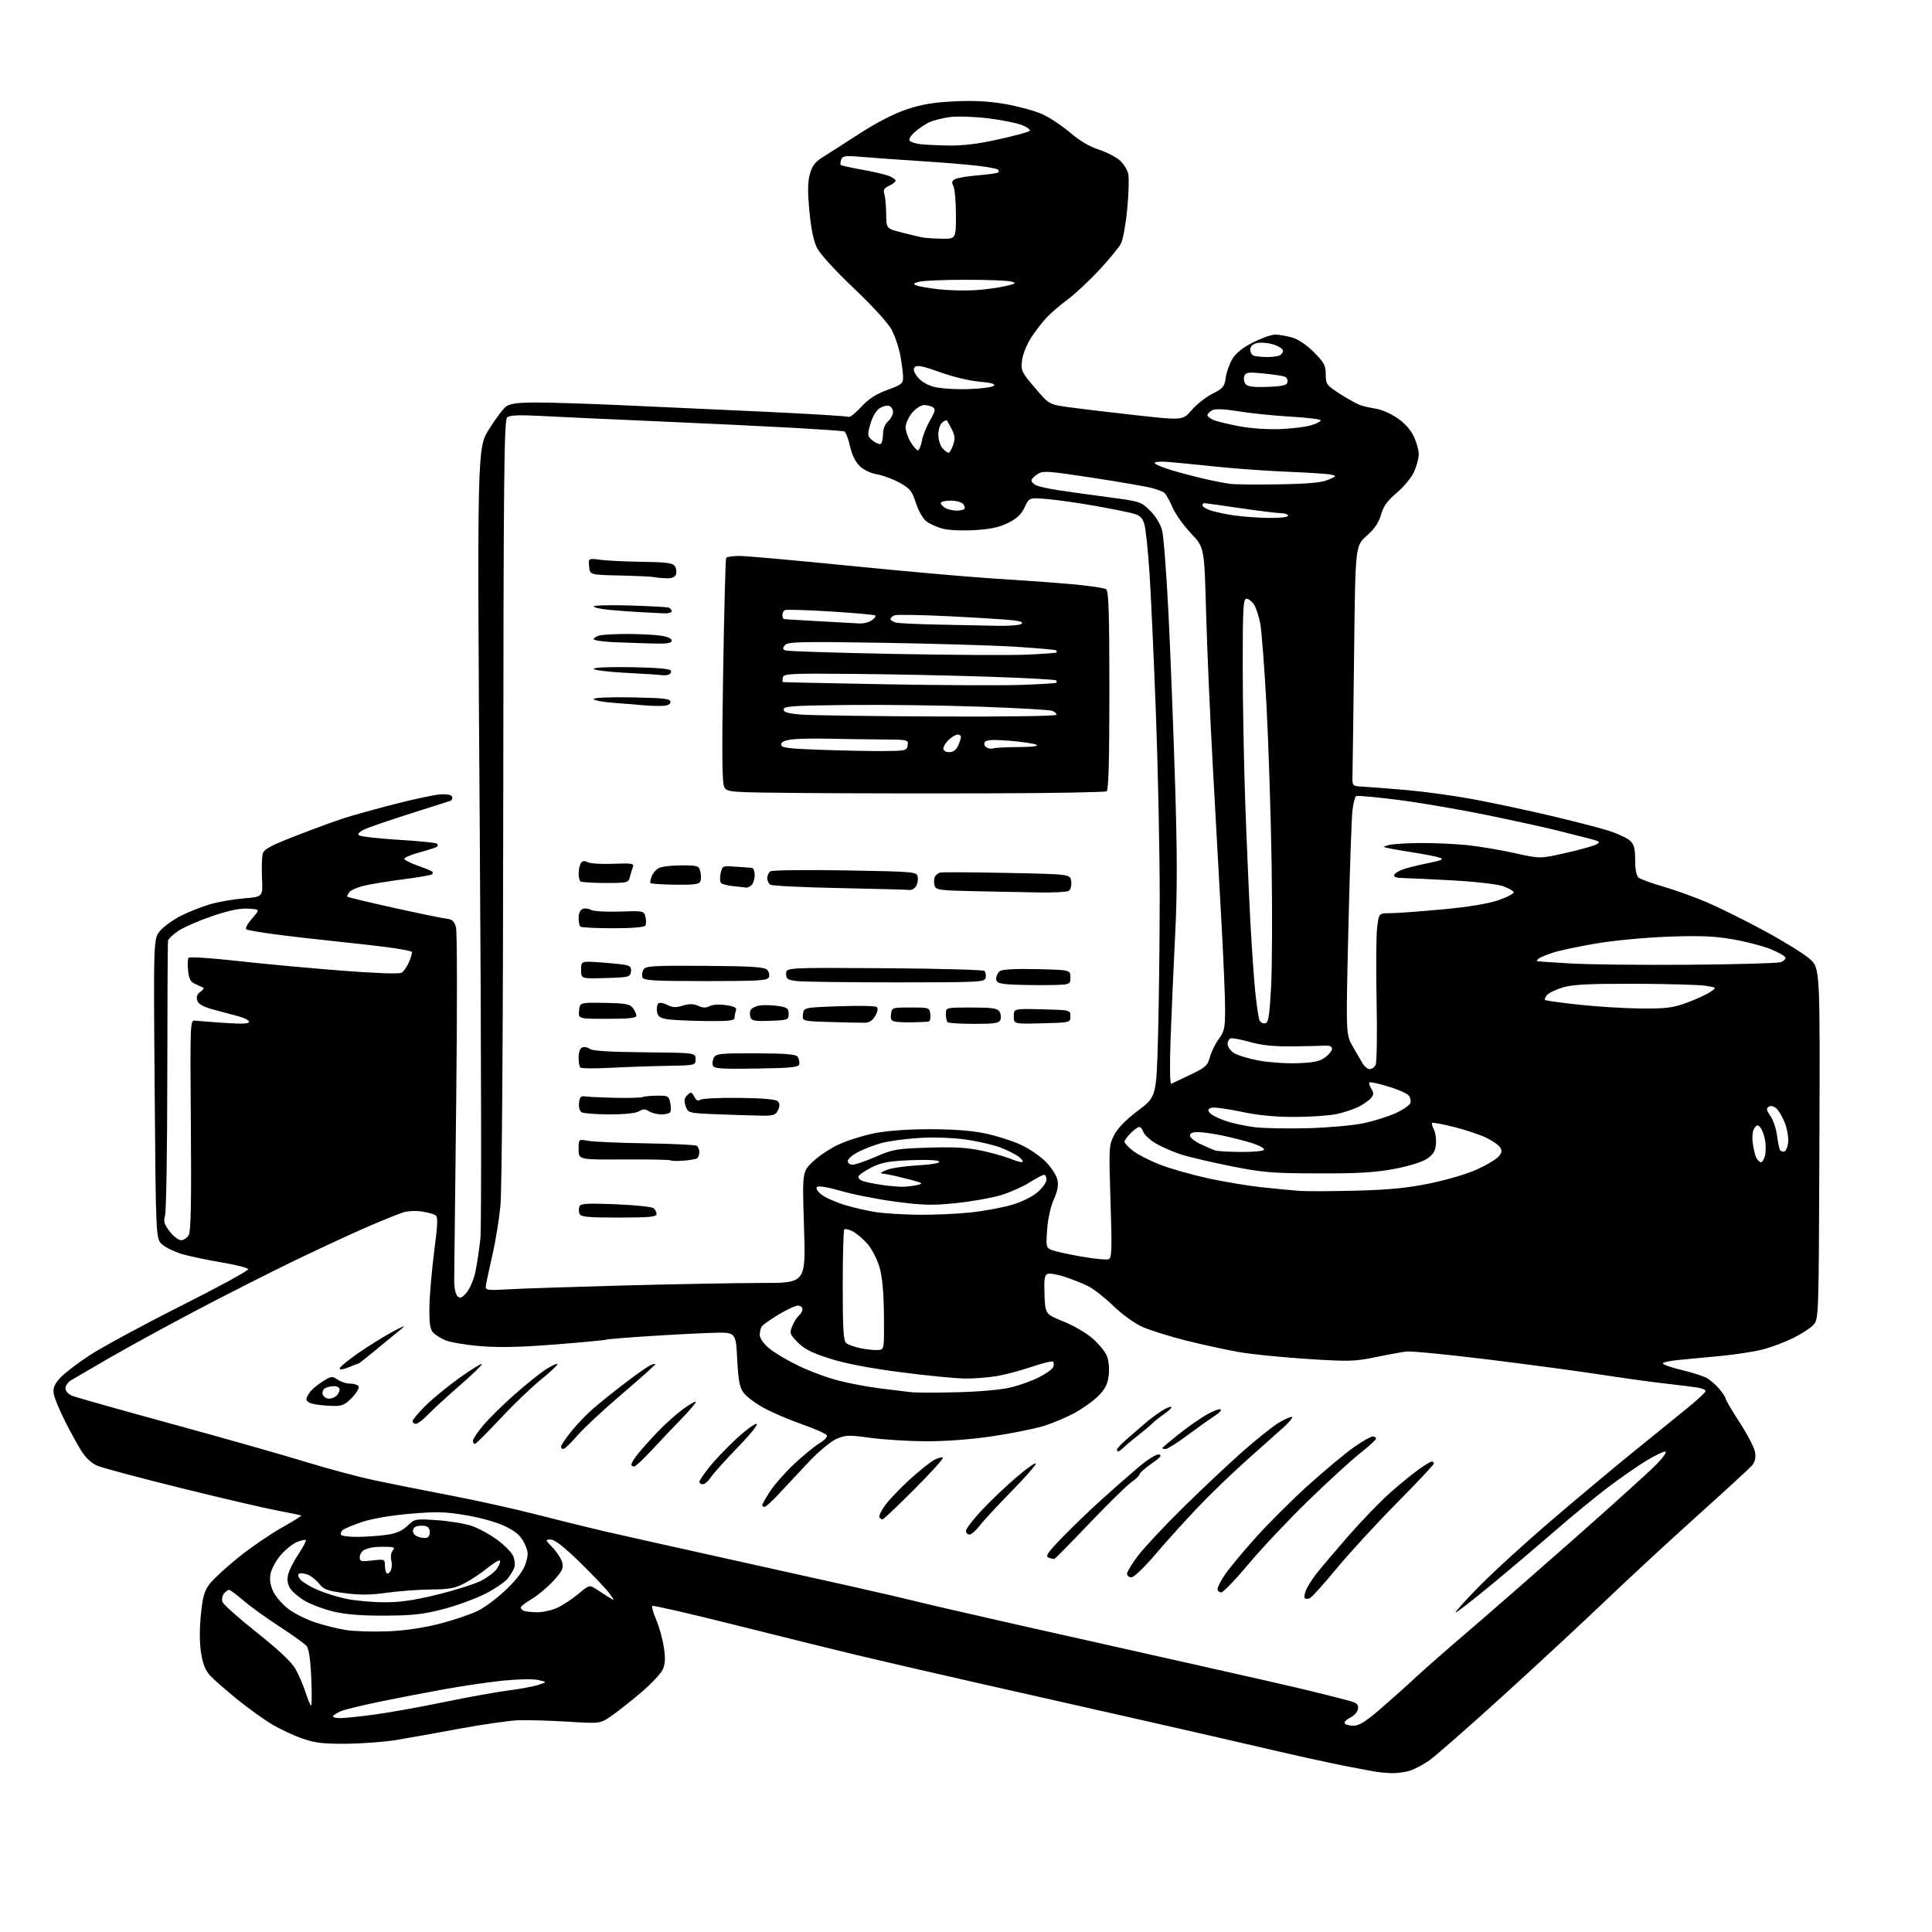 <?xml version="1.0" encoding="UTF-8" standalone="no"?>
<svg 
  version="1.1" 
  xmlns="http://www.w3.org/2000/svg" 
  xmlns:xlink="http://www.w3.org/1999/xlink" 
  xmlns:svg="http://www.w3.org/2000/svg"
  xmlns:rdf="http://www.w3.org/1999/02/22-rdf-syntax-ns#"
  xmlns:cc="http://creativecommons.org/ns#"
  xmlns:dc="http://purl.org/dc/elements/1.1/"
  viewBox="0 0 768 768"
  width="768"
  height="768"
>
<style>svg {background-color: white; }</style>"
<path stroke="none" fill="black" fill-rule="evenodd" d="M553.00,704.86C551.08,704.79 548.38,704.54 547.00,704.32C545.62,704.09 539.77,702.98 534.00,701.86C528.23,700.73 514.95,697.80 504.50,695.36C494.05,692.91 471.77,687.81 455.00,684.01C438.23,680.22 409.65,673.76 391.50,669.66C373.35,665.56 350.62,660.32 341.00,658.01C331.38,655.70 309.18,650.21 291.67,645.81C274.17,641.42 259.60,638.07 259.29,638.38C258.98,638.69 259.67,641.13 260.83,643.82C261.98,646.50 263.35,651.35 263.86,654.60C264.54,658.92 264.46,661.30 263.54,663.50C262.84,665.15 258.87,669.39 254.71,672.91C250.55,676.44 245.20,680.65 242.82,682.26C238.50,685.19 238.50,685.19 225.50,684.38C218.35,683.94 209.57,683.69 206.00,683.83C202.43,683.97 192.07,685.45 183.00,687.12C173.93,688.80 162.68,690.81 158.00,691.60C153.32,692.40 144.32,693.09 138.00,693.16C128.69,693.25 125.33,692.87 120.33,691.15C116.94,689.99 111.54,687.48 108.33,685.59C105.13,683.69 98.90,679.23 94.50,675.67C90.10,672.11 85.25,667.88 83.72,666.27C81.69,664.12 80.67,661.66 79.94,657.13C79.31,653.22 79.28,647.64 79.84,641.98C80.57,634.71 81.23,632.38 83.36,629.60C84.80,627.71 89.92,623.00 94.74,619.12C99.56,615.24 107.23,609.97 111.78,607.40C116.33,604.83 119.93,602.61 119.78,602.46C119.63,602.32 115.45,601.44 110.50,600.52C105.55,599.60 88.22,595.56 72.00,591.54C55.77,587.53 40.84,583.54 38.81,582.70C36.47,581.72 34.12,579.57 32.38,576.83C30.88,574.45 27.93,569.07 25.82,564.87C23.72,560.68 21.73,555.92 21.41,554.31C20.96,552.03 21.44,550.64 23.53,548.15C25.01,546.38 30.33,542.24 35.34,538.93C40.36,535.63 56.73,526.76 71.73,519.21C86.73,511.67 98.85,505.06 98.67,504.52C98.49,503.98 93.77,502.78 88.18,501.84C82.59,500.91 75.56,499.43 72.54,498.56C69.53,497.68 65.92,495.96 64.51,494.73C61.95,492.50 61.95,492.50 61.48,432.82C61.01,373.14 61.01,373.14 63.64,370.02C65.08,368.30 68.82,365.61 71.94,364.03C75.05,362.46 80.27,360.40 83.53,359.45C86.79,358.50 92.85,357.45 96.98,357.11C104.50,356.50 104.50,356.50 104.16,349.16C103.98,345.12 104.09,340.77 104.41,339.49C104.89,337.58 107.29,336.27 117.75,332.19C124.76,329.46 133.43,326.29 137.00,325.15C140.57,324.01 149.67,321.49 157.22,319.56C164.77,317.62 172.82,315.92 175.11,315.77C177.76,315.60 179.45,315.96 179.73,316.75C179.97,317.44 179.57,318.19 178.83,318.42C178.10,318.66 171.20,320.85 163.50,323.29C155.80,325.74 147.73,328.49 145.57,329.39C143.13,330.42 142.00,331.40 142.58,331.98C143.10,332.50 150.17,333.33 158.29,333.82C166.41,334.32 173.34,335.01 173.69,335.36C174.05,335.71 174.09,336.25 173.79,336.55C173.49,336.85 170.38,337.87 166.87,338.81C163.37,339.76 160.59,340.93 160.70,341.41C160.81,341.90 163.23,343.12 166.09,344.12C168.95,345.13 171.52,346.19 171.81,346.48C172.10,346.76 172.08,347.25 171.78,347.56C171.47,347.86 166.33,348.75 160.36,349.53C154.39,350.31 147.38,351.45 144.80,352.06C142.21,352.67 139.56,353.82 138.91,354.61C138.25,355.40 137.91,356.24 138.14,356.47C138.38,356.71 146.65,358.69 156.53,360.88C166.42,363.06 175.82,365.00 177.43,365.18C179.71,365.43 180.56,366.17 181.24,368.50C181.73,370.18 181.78,400.44 181.35,437.50C180.94,473.80 180.57,505.84 180.55,508.70C180.52,511.74 181.05,514.44 181.82,515.20C182.90,516.27 183.56,516.02 185.49,513.79C186.79,512.29 188.37,508.54 189.01,505.45C189.65,502.35 190.54,496.37 190.98,492.16C191.42,487.95 191.30,415.58 190.72,331.35C189.67,178.20 189.67,178.20 194.40,170.61C197.00,166.44 200.10,162.34 201.29,161.51C202.86,160.41 206.11,160.00 213.21,160.00C218.58,160.00 233.22,160.45 245.74,161.01C258.26,161.57 283.79,162.73 302.49,163.60C321.18,164.47 336.86,165.42 337.34,165.71C337.81,166.00 340.07,164.22 342.35,161.75C345.34,158.51 348.24,156.63 352.75,155.00C358.30,152.99 359.00,152.43 359.00,150.05C359.00,148.57 358.51,144.70 357.91,141.43C357.32,138.17 355.72,133.46 354.37,130.96C352.94,128.33 346.65,121.45 339.42,114.60C332.38,107.95 326.03,101.01 324.85,98.71C323.45,95.96 322.44,91.16 321.76,84.06C321.02,76.33 321.06,72.36 321.92,69.24C322.79,66.04 324.01,64.39 326.79,62.65C328.83,61.38 335.45,57.13 341.50,53.22C348.49,48.71 355.40,45.15 360.45,43.46C366.37,41.49 371.23,40.68 379.45,40.29C387.23,39.92 393.22,40.24 399.70,41.38C404.76,42.26 411.29,44.04 414.20,45.33C417.12,46.63 422.13,49.94 425.35,52.69C429.04,55.85 433.19,58.33 436.58,59.39C439.53,60.32 443.30,62.22 444.94,63.60C446.63,65.03 448.19,67.51 448.52,69.31C448.84,71.06 448.65,77.34 448.08,83.25C447.51,89.16 446.39,95.28 445.59,96.84C444.78,98.39 440.84,103.18 436.84,107.47C432.83,111.76 427.21,117.00 424.34,119.11C421.48,121.23 417.74,124.43 416.04,126.23C414.34,128.03 411.55,131.65 409.85,134.29C408.11,136.97 406.54,140.94 406.27,143.33C405.81,147.34 406.12,147.98 411.41,154.18C417.04,160.78 417.04,160.78 424.77,161.86C429.02,162.45 440.98,163.88 451.35,165.03C470.20,167.12 470.20,167.12 473.71,163.02C475.64,160.77 479.36,157.84 481.97,156.51C486.22,154.36 486.78,153.68 487.26,150.08C487.56,147.87 488.77,144.49 489.95,142.58C491.37,140.28 494.16,138.07 498.21,136.05C501.57,134.37 505.49,133.00 506.91,133.01C508.33,133.01 511.30,133.51 513.50,134.12C515.99,134.81 519.29,137.01 522.25,139.97C526.38,144.09 527.00,145.25 527.00,148.83C527.00,152.74 527.28,153.12 532.75,156.64C535.91,158.67 539.62,160.70 541.00,161.14C542.38,161.59 545.12,162.20 547.11,162.49C549.09,162.79 552.77,164.40 555.29,166.07C558.19,167.99 560.63,170.67 561.94,173.37C563.07,175.71 563.99,178.95 563.98,180.57C563.97,182.18 563.12,185.34 562.10,187.59C561.08,189.84 557.99,193.58 555.23,195.90C551.47,199.07 549.91,201.24 548.97,204.60C548.08,207.77 546.42,210.23 543.25,213.02C538.77,216.95 538.77,216.95 538.27,260.23C538.00,284.03 537.71,305.52 537.64,308.00C537.50,312.50 537.50,312.50 542.00,312.73C544.48,312.86 552.12,313.45 559.00,314.05C565.88,314.64 577.58,316.24 585.00,317.60C592.42,318.96 606.15,321.87 615.50,324.06C624.85,326.25 635.51,328.99 639.19,330.14C642.87,331.30 646.81,333.10 647.94,334.16C649.57,335.67 650.00,337.31 650.00,341.92C650.00,345.56 650.50,348.17 651.33,348.86C652.07,349.47 656.53,351.09 661.25,352.46C665.98,353.83 673.91,356.70 678.89,358.84C683.86,360.99 694.07,366.06 701.56,370.12C709.06,374.18 717.06,379.14 719.35,381.14C723.50,384.78 723.50,384.78 723.24,454.59C722.98,524.39 722.98,524.39 720.78,526.74C719.56,528.03 715.85,530.41 712.54,532.02C709.22,533.64 703.88,535.63 700.68,536.44C697.48,537.26 690.28,538.39 684.68,538.95C679.08,539.51 671.46,540.23 667.75,540.56C664.04,540.89 661.00,541.52 661.00,541.97C661.00,542.42 664.26,543.57 668.25,544.53C672.24,545.49 676.68,546.87 678.13,547.60C679.58,548.33 681.94,550.33 683.38,552.04C684.82,553.75 686.00,555.55 686.00,556.04C686.00,556.53 688.50,560.77 691.56,565.47C694.62,570.16 697.36,575.47 697.66,577.27C698.03,579.60 697.65,581.16 696.34,582.65C695.33,583.81 685.50,592.85 674.50,602.73C663.50,612.61 647.08,627.80 638.00,636.49C628.92,645.18 610.54,662.23 597.15,674.39C583.76,686.54 570.75,697.95 568.22,699.75C565.70,701.54 562.03,703.45 560.07,704.00C558.11,704.54 554.92,704.93 553.00,704.86zM538.06,686.00C540.26,686.00 542.98,684.30 548.75,679.31C553.01,675.63 559.43,669.90 563.01,666.56C566.59,663.23 575.34,655.55 582.44,649.50C589.54,643.45 608.44,626.96 624.43,612.86C640.42,598.76 655.73,584.92 658.46,582.11C661.26,579.23 662.79,577.00 661.96,577.00C661.16,577.00 657.80,578.63 654.50,580.62C651.20,582.61 644.45,587.28 639.50,591.01C634.55,594.73 624.89,602.66 618.02,608.64C611.16,614.61 599.69,624.33 592.52,630.23C585.36,636.14 579.12,640.97 578.67,640.98C578.21,640.99 582.26,636.47 587.67,630.93C593.07,625.39 605.83,613.73 616.00,605.01C626.17,596.28 641.02,583.85 649.00,577.38C656.98,570.91 666.76,562.97 670.75,559.73C674.74,556.50 678.00,553.46 678.00,552.97C678.00,552.49 676.54,551.85 674.75,551.57C672.96,551.28 667.23,550.57 662.00,549.98C656.77,549.40 645.52,547.85 637.00,546.53C628.48,545.21 608.24,542.48 592.04,540.48C575.83,538.47 560.98,537.02 559.04,537.26C557.09,537.49 551.50,538.51 546.62,539.53C538.52,541.20 536.12,541.26 519.62,540.20C509.65,539.56 497.45,538.33 492.50,537.47C487.55,536.60 478.10,534.55 471.50,532.90C464.90,531.24 457.02,528.77 454.00,527.40C450.89,525.99 445.89,522.36 442.50,519.05C439.20,515.84 434.70,512.32 432.50,511.24C430.30,510.16 426.12,508.50 423.21,507.54C420.30,506.59 417.25,506.07 416.42,506.39C415.22,506.85 414.98,508.55 415.21,514.67C415.50,522.37 415.50,522.37 422.73,525.30C426.71,526.90 431.94,529.96 434.35,532.08C436.76,534.20 439.30,537.30 439.99,538.98C440.72,540.73 441.04,543.98 440.74,546.60C440.36,550.01 439.37,552.06 436.86,554.66C435.01,556.58 430.80,559.65 427.50,561.49C424.20,563.32 418.44,565.76 414.70,566.90C410.96,568.03 401.73,569.87 394.20,570.98C385.83,572.21 375.64,572.97 368.00,572.93C361.12,572.89 351.23,572.28 346.00,571.56C337.40,570.38 336.12,570.42 332.50,571.99C330.24,572.97 325.46,576.95 321.50,581.14C317.65,585.21 312.33,590.90 309.68,593.77C307.03,596.65 304.44,599.00 303.93,599.00C303.42,599.00 303.00,598.70 303.00,598.34C303.00,597.97 304.38,595.52 306.08,592.88C307.77,590.24 312.13,585.30 315.77,581.89C319.41,578.49 323.90,574.81 325.74,573.73C327.58,572.64 328.92,571.25 328.71,570.63C328.50,570.01 324.11,568.03 318.94,566.22C313.78,564.41 306.87,561.46 303.59,559.66C300.32,557.87 296.73,555.18 295.62,553.69C293.99,551.52 293.49,548.89 293.05,540.27C292.50,529.56 292.50,529.56 283.50,529.81C278.55,529.95 267.07,530.54 258.00,531.13C248.93,531.71 241.25,532.35 240.94,532.54C240.63,532.73 231.63,533.58 220.94,534.43C207.04,535.53 198.51,535.73 191.00,535.11C185.22,534.63 178.93,533.58 177.00,532.78C175.07,531.97 172.83,530.50 172.01,529.52C170.92,528.19 170.58,525.48 170.71,519.14C170.81,514.42 171.68,504.55 172.63,497.20C174.07,486.07 174.14,483.70 173.02,483.01C172.28,482.55 169.83,481.91 167.58,481.58C165.34,481.24 162.15,481.38 160.50,481.87C158.85,482.36 152.59,484.88 146.60,487.45C140.60,490.03 127.42,496.13 117.31,501.01C107.19,505.90 89.37,514.93 77.71,521.08C66.04,527.24 50.65,535.66 43.50,539.79C36.35,543.92 29.49,547.92 28.25,548.67C27.01,549.43 26.00,550.88 26.00,551.90C26.00,552.99 27.14,554.22 28.75,554.87C30.26,555.47 48.15,560.52 68.50,566.08C88.85,571.64 112.62,578.39 121.32,581.07C130.02,583.75 142.40,587.07 148.82,588.43C155.25,589.80 168.82,592.51 179.00,594.45C189.18,596.39 204.47,599.78 213.00,601.99C221.53,604.19 234.35,607.34 241.50,608.99C248.65,610.63 268.68,615.11 286.00,618.94C303.32,622.77 326.73,627.97 338.00,630.50C349.27,633.03 361.20,635.80 364.50,636.64C367.80,637.49 385.35,641.54 403.50,645.65C421.65,649.75 453.38,656.87 474.00,661.47C494.62,666.07 516.15,670.99 521.83,672.40C527.51,673.81 533.95,675.45 536.14,676.04C539.42,676.92 540.07,677.50 539.81,679.30C539.64,680.51 538.27,682.07 536.73,682.80C535.21,683.53 534.22,684.55 534.54,685.06C534.86,685.58 536.44,686.00 538.06,686.00zM135.19,682.98C137.01,682.97 143.22,682.32 149.00,681.55C154.78,680.77 167.15,678.54 176.50,676.61C185.85,674.67 197.32,672.59 202.00,672.00C206.68,671.40 212.07,670.40 214.00,669.77C217.50,668.63 217.50,668.63 214.00,667.82C212.07,667.37 205.89,667.48 200.21,668.05C194.56,668.62 183.98,670.17 176.71,671.48C169.45,672.79 157.88,675.02 151.00,676.44C144.12,677.86 137.25,679.53 135.73,680.14C134.20,680.76 132.72,681.65 132.42,682.13C132.12,682.61 133.37,682.99 135.19,682.98zM123.68,678.00C123.97,678.00 123.99,673.06 123.73,667.01C123.42,659.75 122.79,655.45 121.88,654.34C121.12,653.42 116.22,649.89 111.00,646.50C105.78,643.11 99.34,638.47 96.69,636.17C94.04,633.88 91.51,632.00 91.06,632.00C90.61,632.00 89.70,632.65 89.04,633.45C88.38,634.25 88.10,635.73 88.42,636.75C88.74,637.76 94.86,643.23 102.03,648.91C110.60,655.70 115.85,660.64 117.41,663.36C118.71,665.64 120.54,669.86 121.47,672.75C122.40,675.64 123.40,678.00 123.68,678.00zM154.00,648.48C160.72,648.22 168.10,647.15 174.50,645.53C180.00,644.13 186.92,641.80 189.88,640.36C192.84,638.91 198.08,634.96 201.53,631.58C205.81,627.39 208.18,624.14 209.02,621.32C210.10,617.71 210.02,616.71 208.38,613.35C206.95,610.44 205.15,608.85 200.93,606.78C197.65,605.17 191.26,603.35 185.43,602.36C177.02,600.93 173.59,600.84 163.00,601.74C155.42,602.39 147.94,603.67 144.00,604.99C140.43,606.20 136.94,607.64 136.26,608.20C135.58,608.77 135.27,609.63 135.57,610.11C135.87,610.60 138.90,610.97 142.31,610.93C145.71,610.89 150.87,610.52 153.76,610.11C157.51,609.57 159.87,608.54 161.97,606.53C164.87,603.75 165.07,603.71 173.71,604.30C178.55,604.62 184.75,605.65 187.50,606.58C190.25,607.51 194.89,610.04 197.80,612.20C200.72,614.37 203.54,617.30 204.08,618.70C204.61,620.11 204.80,622.07 204.48,623.05C204.17,624.03 202.99,626.02 201.85,627.46C200.72,628.90 196.61,631.68 192.72,633.64C188.82,635.60 181.33,638.33 176.07,639.69C168.26,641.72 164.02,642.19 153.00,642.24C143.59,642.28 137.39,641.78 132.52,640.61C128.68,639.68 123.62,637.79 121.26,636.42C118.91,635.04 116.27,632.82 115.40,631.49C114.34,629.86 114.04,628.09 114.50,626.01C114.87,624.33 116.72,620.65 118.61,617.83C120.50,615.02 121.83,612.50 121.56,612.23C121.29,611.95 119.68,612.30 117.99,613.00C116.30,613.70 113.41,616.04 111.56,618.20C109.71,620.36 107.90,623.70 107.54,625.62C107.09,628.05 107.44,630.23 108.69,632.79C109.69,634.81 112.39,637.89 114.70,639.63C117.01,641.38 121.75,643.75 125.23,644.91C128.71,646.07 134.25,647.44 137.53,647.96C140.81,648.47 148.22,648.71 154.00,648.48zM213.50,640.90C215.70,640.93 219.30,640.13 221.50,639.13C223.70,638.12 227.47,635.64 229.88,633.62C234.03,630.13 234.38,630.02 236.63,631.47C237.93,632.31 240.23,633.79 241.73,634.75C244.47,636.50 244.47,636.50 242.33,633.50C241.15,631.85 235.93,626.34 230.73,621.25C224.27,614.93 220.53,612.00 218.94,612.00C216.66,612.00 216.68,612.07 219.73,615.25C221.45,617.04 223.16,619.70 223.52,621.18C224.07,623.40 223.45,624.64 219.90,628.50C217.54,631.05 213.68,634.28 211.31,635.67C208.94,637.05 207.00,638.56 207.00,639.01C207.00,639.46 207.56,640.06 208.25,640.34C208.94,640.62 211.30,640.87 213.50,640.90zM152.29,636.92C158.93,636.98 164.18,636.24 173.79,633.89C180.78,632.18 188.63,629.70 191.23,628.38C193.83,627.06 196.71,624.85 197.62,623.46C198.53,622.07 199.01,620.68 198.69,620.36C198.37,620.04 196.17,621.36 193.80,623.29C191.44,625.23 187.39,627.93 184.81,629.29C180.88,631.38 178.68,631.79 171.31,631.85C166.46,631.89 158.59,632.47 153.80,633.14C147.33,634.05 143.04,634.10 137.04,633.30C130.14,632.39 128.67,631.85 126.86,629.54C125.69,628.06 123.63,626.43 122.28,625.92C120.94,625.41 119.39,625.26 118.85,625.59C118.27,625.95 118.53,626.93 119.51,628.01C120.41,629.00 123.43,630.80 126.23,632.00C129.02,633.20 134.05,634.79 137.40,635.51C140.76,636.24 147.45,636.88 152.29,636.92zM520.62,635.32C519.84,635.62 518.96,635.62 518.66,635.33C518.37,635.03 518.56,633.65 519.09,632.25C519.63,630.86 521.50,627.86 523.25,625.61C525.01,623.35 530.78,616.54 536.08,610.48C541.38,604.42 548.81,596.73 552.60,593.39C556.40,590.05 561.48,585.89 563.90,584.16C566.32,582.42 568.68,581.00 569.15,581.00C569.62,581.00 570.00,581.35 570.00,581.78C570.00,582.21 563.34,589.30 555.19,597.53C547.05,605.76 536.26,617.51 531.21,623.64C526.17,629.76 521.40,635.02 520.62,635.32zM485.45,633.00C484.65,633.00 484.00,632.39 484.00,631.65C484.00,630.91 485.30,628.37 486.88,626.01C488.47,623.65 493.95,617.04 499.07,611.31C504.19,605.59 513.73,596.09 520.28,590.20C526.82,584.32 534.91,577.59 538.26,575.25C541.61,572.91 544.95,571.00 545.68,571.00C546.40,571.00 547.00,571.38 547.00,571.85C547.00,572.32 544.19,574.91 540.76,577.60C537.32,580.30 528.03,588.80 520.10,596.50C512.18,604.20 501.46,615.56 496.30,621.75C491.13,627.94 486.25,633.00 485.45,633.00zM449.77,627.00C448.80,627.00 448.00,626.37 448.00,625.60C448.00,624.83 450.00,621.57 452.44,618.35C454.88,615.13 462.86,606.60 470.19,599.39C477.51,592.18 488.14,582.17 493.82,577.14C499.50,572.11 506.16,566.82 508.62,565.38C511.08,563.94 513.33,563.00 513.62,563.29C513.92,563.59 512.44,565.39 510.33,567.31C508.22,569.22 501.86,574.89 496.19,579.90C490.52,584.92 481.69,593.41 476.57,598.76C471.46,604.12 463.73,612.66 459.40,617.75C454.97,622.97 450.77,627.00 449.77,627.00zM155.28,624.46C155.78,623.58 155.90,621.72 155.55,620.33C155.19,618.93 155.43,617.19 156.08,616.40C157.03,615.26 156.72,614.98 154.37,614.89C152.79,614.83 150.38,614.87 149.00,614.99C147.62,615.11 145.71,615.62 144.75,616.14C143.79,616.65 143.00,617.93 143.00,618.99C143.00,620.70 143.53,620.84 148.00,620.31C152.81,619.74 153.00,619.81 153.00,622.19C153.00,623.55 153.31,624.98 153.69,625.36C154.08,625.74 154.79,625.34 155.28,624.46zM419.14,619.68C418.79,619.77 417.74,619.55 416.81,619.18C415.44,618.63 416.50,617.09 422.42,611.00C426.44,606.88 433.28,600.29 437.61,596.37C441.95,592.45 448.52,586.68 452.21,583.54C456.23,580.12 459.63,577.98 460.71,578.19C462.05,578.45 461.32,579.36 457.75,581.82C455.14,583.62 453.00,585.51 453.00,586.01C453.00,586.52 451.53,587.96 449.73,589.21C447.92,590.47 440.45,597.80 433.11,605.50C425.78,613.20 419.49,619.58 419.14,619.68zM169.80,611.24C170.52,610.97 170.97,609.79 170.80,608.62C170.57,607.00 169.80,606.50 167.51,606.50C165.46,606.50 164.42,607.05 164.19,608.25C163.98,609.36 164.71,610.33 166.18,610.87C167.45,611.35 169.09,611.51 169.80,611.24zM385.38,610.00C384.62,610.00 384.00,609.33 384.00,608.52C384.00,607.70 386.81,604.03 390.25,600.36C393.69,596.69 399.87,590.80 403.98,587.28C408.09,583.75 411.59,581.28 411.76,581.77C411.92,582.27 407.59,587.21 402.14,592.76C396.68,598.31 390.99,604.46 389.49,606.43C387.99,608.39 386.14,610.00 385.38,610.00zM350.81,603.99C350.43,604.00 349.87,603.61 349.58,603.12C349.28,602.64 350.31,600.49 351.87,598.34C353.43,596.19 357.81,591.60 361.60,588.15C365.40,584.69 369.78,581.19 371.34,580.36C372.91,579.53 374.46,579.13 374.79,579.46C375.13,579.79 370.02,585.45 363.45,592.02C356.88,598.60 351.19,603.99 350.81,603.99zM279.38,590.00C278.62,590.00 278.00,589.59 278.00,589.09C278.00,588.59 279.73,586.00 281.84,583.34C283.95,580.68 288.69,575.69 292.38,572.25C296.06,568.81 299.80,566.00 300.68,566.00C301.63,566.00 298.62,569.80 293.31,575.29C288.37,580.39 283.53,585.79 282.55,587.29C281.57,588.78 280.15,590.00 279.38,590.00zM252.01,583.00C251.46,583.00 251.00,582.58 251.00,582.08C251.00,581.57 252.20,579.66 253.67,577.83C255.15,576.00 258.63,572.11 261.42,569.18C264.22,566.25 268.66,562.26 271.30,560.31C273.94,558.36 276.31,556.97 276.57,557.23C276.83,557.49 274.22,560.60 270.77,564.14C267.32,567.68 261.92,573.37 258.76,576.79C255.61,580.20 252.57,583.00 252.01,583.00zM444.50,577.00C444.23,577.00 444.00,576.66 444.00,576.23C444.00,575.81 445.91,573.81 448.25,571.79C450.59,569.77 453.85,566.95 455.50,565.52C457.15,564.09 459.99,561.99 461.80,560.85C463.62,559.71 465.33,559.00 465.61,559.28C465.89,559.55 464.63,560.81 462.81,562.07C460.99,563.33 458.80,565.06 457.94,565.93C457.08,566.79 454.63,568.85 452.51,570.50C450.38,572.15 447.82,574.29 446.82,575.25C445.82,576.21 444.77,577.00 444.50,577.00zM223.94,576.00C223.42,576.00 223.00,575.59 223.00,575.09C223.00,574.59 224.74,571.98 226.86,569.30C228.98,566.62 232.82,562.56 235.41,560.29C237.99,558.02 243.62,553.47 247.92,550.19C252.21,546.90 256.73,543.68 257.95,543.03C259.17,542.37 260.33,542.00 260.52,542.19C260.72,542.38 254.85,547.67 247.48,553.94C240.11,560.21 232.02,567.74 229.49,570.67C226.96,573.60 224.46,576.00 223.94,576.00zM463.35,576.00C462.61,576.00 462.00,575.86 462.00,575.68C462.00,575.50 464.81,573.11 468.25,570.36C471.69,567.61 476.63,564.12 479.24,562.59C481.84,561.07 484.50,560.00 485.15,560.22C485.80,560.43 484.79,561.59 482.91,562.80C481.04,564.00 476.17,567.47 472.10,570.49C468.03,573.52 464.09,576.00 463.35,576.00zM188.75,573.99C188.34,574.00 188.00,573.41 188.00,572.70C188.00,571.98 189.90,569.17 192.22,566.45C194.54,563.73 200.05,558.30 204.47,554.40C208.89,550.49 214.42,546.04 216.77,544.50C219.12,542.97 221.27,541.94 221.55,542.22C221.83,542.50 218.95,545.24 215.16,548.30C211.36,551.37 204.03,558.41 198.88,563.93C193.72,569.46 189.16,573.99 188.75,573.99zM165.30,566.00C164.59,566.00 164.00,565.52 164.00,564.93C164.00,564.35 166.37,561.54 169.26,558.68C172.16,555.83 178.25,550.86 182.80,547.62C187.35,544.39 191.29,541.96 191.55,542.22C191.81,542.48 187.86,546.32 182.76,550.75C177.67,555.19 171.95,560.43 170.05,562.41C168.16,564.38 166.02,566.00 165.30,566.00zM132.05,558.88C129.55,558.82 126.15,558.45 124.50,558.08C122.61,557.64 121.62,556.86 121.83,555.94C122.01,555.15 122.88,553.70 123.76,552.72C124.65,551.74 126.85,550.02 128.67,548.90C131.71,547.02 132.14,546.98 134.20,548.43C135.44,549.29 137.67,550.00 139.16,550.00C140.66,550.00 142.18,550.49 142.55,551.09C142.92,551.68 141.74,553.71 139.92,555.59C137.05,558.54 136.00,558.98 132.05,558.88zM130.77,556.00C131.78,556.00 133.14,555.46 133.80,554.80C134.46,554.14 135.00,553.01 135.00,552.30C135.00,551.59 133.99,551.01 132.75,551.02C131.51,551.02 129.87,551.43 129.10,551.91C128.34,552.40 127.99,553.52 128.32,554.40C128.66,555.28 129.76,556.00 130.77,556.00zM380.50,553.44C389.21,553.23 398.13,552.43 401.77,551.54C405.22,550.70 410.30,548.87 413.07,547.47C415.83,546.07 418.35,544.24 418.67,543.42C418.99,542.59 418.96,541.63 418.62,541.29C418.27,540.94 414.51,541.84 410.25,543.29C405.99,544.74 399.83,546.39 396.57,546.96C393.30,547.53 387.65,548.00 383.99,548.00C380.34,548.00 368.73,546.87 358.18,545.50C345.45,543.84 335.89,542.00 329.73,540.02C322.66,537.76 319.63,536.21 317.07,533.58C313.92,530.32 313.79,529.92 314.96,527.09C315.65,525.43 316.84,523.55 317.61,522.91C318.37,522.28 319.00,521.14 319.00,520.38C319.00,519.62 318.19,519.00 317.19,519.00C316.20,519.00 312.72,520.61 309.46,522.57C306.20,524.53 303.20,526.67 302.78,527.32C302.37,527.97 302.02,529.48 302.02,530.68C302.01,531.98 303.50,534.11 305.75,535.99C307.81,537.71 313.11,540.86 317.53,542.98C321.94,545.11 329.14,547.75 333.53,548.86C337.91,549.98 345.32,551.36 350.00,551.93C354.68,552.51 360.07,553.17 362.00,553.40C363.93,553.63 372.25,553.65 380.50,553.44zM138.62,543.51C136.54,544.39 135.00,544.60 135.00,544.02C135.00,543.47 138.28,540.74 142.29,537.95C146.29,535.17 152.48,531.32 156.04,529.40C160.35,527.08 161.54,526.68 159.62,528.21C158.04,529.47 153.63,533.09 149.83,536.25C146.03,539.41 142.77,542.00 142.58,542.00C142.40,542.00 140.61,542.68 138.62,543.51zM349.00,536.66C351.50,536.50 351.50,536.50 351.38,522.94C351.29,513.61 350.74,507.60 349.60,503.69C348.69,500.57 346.54,496.41 344.82,494.45C343.11,492.50 340.48,490.26 338.98,489.49C337.48,488.71 335.97,488.36 335.63,488.71C335.28,489.05 335.00,499.10 335.00,511.04C335.00,528.38 335.28,532.99 336.39,533.91C337.16,534.55 339.75,535.46 342.14,535.95C344.54,536.43 347.62,536.75 349.00,536.66zM202.63,512.49C208.06,512.19 228.94,511.51 249.04,510.97C269.13,510.44 293.39,510.00 302.94,510.00C320.31,510.00 320.31,510.00 319.61,487.89C318.91,465.78 318.91,465.78 323.15,461.75C325.48,459.53 330.11,456.46 333.44,454.92C336.77,453.38 343.08,451.40 347.45,450.51C352.49,449.49 360.56,448.89 369.45,448.88C378.69,448.87 386.23,449.43 391.45,450.52C395.83,451.42 402.19,453.43 405.60,454.97C409.00,456.51 413.58,459.62 415.77,461.88C417.96,464.13 420.03,467.38 420.37,469.10C420.80,471.24 420.33,473.69 418.88,476.86C417.65,479.56 416.56,484.51 416.26,488.71C415.77,495.59 415.85,495.97 418.12,496.90C419.43,497.44 424.71,498.61 429.85,499.51C434.99,500.40 439.87,500.88 440.69,500.57C441.97,500.08 442.07,496.95 441.45,477.72C440.76,456.17 440.80,455.30 442.88,451.23C444.30,448.46 447.52,445.15 452.35,441.51C459.68,436.00 459.68,436.00 460.34,411.84C460.70,398.55 461.00,373.43 461.00,356.01C461.00,338.60 460.33,306.38 459.52,284.42C458.70,262.47 457.55,237.07 456.96,228.00C456.37,218.93 455.43,210.05 454.87,208.27C454.07,205.72 453.08,204.83 450.18,204.06C448.16,203.53 441.49,202.19 435.36,201.10C429.24,200.00 420.83,198.80 416.68,198.42C409.14,197.74 409.14,197.74 407.32,201.62C405.99,204.46 404.22,206.14 400.70,207.88C397.16,209.64 393.64,210.38 387.20,210.74C382.21,211.02 376.80,210.75 374.50,210.11C372.30,209.49 369.45,208.17 368.17,207.18C366.89,206.18 365.05,202.92 364.09,199.93C362.54,195.15 361.76,194.18 357.51,191.85C354.85,190.40 350.84,188.91 348.59,188.55C346.23,188.17 343.35,186.80 341.79,185.30C340.04,183.62 338.64,180.77 337.86,177.25C337.19,174.25 336.16,171.65 335.57,171.47C334.98,171.29 325.73,170.65 315.00,170.05C304.27,169.45 280.20,168.29 261.50,167.49C242.80,166.68 222.00,165.72 215.28,165.36C206.44,164.89 202.66,165.04 201.62,165.90C200.38,166.93 200.16,188.21 200.05,318.30C199.97,412.43 199.54,473.27 198.91,479.50C198.35,485.00 196.97,493.55 195.83,498.50C194.70,503.45 193.55,508.74 193.27,510.26C192.77,513.03 192.77,513.03 202.63,512.49zM72.02,493.00C73.07,493.00 74.44,492.04 75.07,490.88C75.88,489.36 76.11,476.86 75.87,447.13C75.55,406.16 75.58,405.50 77.52,405.72C78.61,405.84 83.89,406.25 89.25,406.62C96.14,407.10 99.00,406.97 99.00,406.19C99.00,405.58 97.09,404.58 94.75,403.98C92.41,403.37 87.93,402.17 84.78,401.31C80.70,400.20 78.87,399.16 78.41,397.70C77.97,396.33 78.35,395.22 79.55,394.34C80.54,393.61 81.16,392.88 80.93,392.71C80.69,392.54 79.31,391.90 77.86,391.27C75.73,390.36 75.14,389.32 74.76,385.82C74.51,383.45 74.61,381.14 74.99,380.71C75.37,380.28 83.96,380.84 94.09,381.97C104.22,383.10 122.74,384.82 135.25,385.80C149.06,386.88 158.62,387.23 159.59,386.69C160.47,386.20 161.85,384.22 162.65,382.29C163.46,380.36 163.93,378.59 163.69,378.36C163.46,378.12 160.62,377.51 157.38,377.01C154.15,376.50 144.53,375.36 136.00,374.48C127.47,373.60 115.63,372.24 109.68,371.46C103.73,370.67 98.43,369.76 97.90,369.44C97.37,369.11 98.39,367.19 100.16,365.17C103.39,361.50 103.39,361.50 98.75,361.20C95.56,360.99 91.20,361.87 84.81,364.01C79.70,365.72 73.60,368.33 71.26,369.81C68.92,371.29 66.90,373.18 66.78,374.00C66.65,374.82 66.53,399.12 66.50,428.00C66.48,456.88 66.08,481.74 65.61,483.25C64.93,485.48 65.27,486.67 67.43,489.50C68.90,491.43 70.96,493.00 72.02,493.00zM245.97,484.00C233.53,484.00 230.84,483.74 230.36,482.50C230.05,481.68 230.03,480.36 230.33,479.58C230.78,478.41 233.32,478.26 244.69,478.71C252.28,479.02 259.06,479.71 259.75,480.25C260.44,480.80 261.00,481.86 261.00,482.62C261.00,483.73 258.07,484.00 245.97,484.00zM365.29,482.88C371.22,482.95 380.45,482.54 385.79,481.97C391.13,481.40 398.54,480.04 402.25,478.94C406.24,477.76 410.43,475.69 412.50,473.87C414.42,472.18 416.00,469.94 416.00,468.90C416.00,467.85 415.57,467.00 415.03,467.00C414.50,467.00 411.93,468.36 409.30,470.02C406.68,471.68 401.61,473.95 398.02,475.05C394.43,476.16 386.46,477.58 380.30,478.23C370.81,479.22 367.15,479.14 356.25,477.72C349.17,476.80 339.40,474.89 334.54,473.48C329.20,471.94 325.32,471.28 324.77,471.83C324.22,472.38 324.94,473.60 326.59,474.89C328.09,476.07 332.29,477.94 335.91,479.03C339.53,480.13 345.20,481.41 348.50,481.89C351.80,482.37 359.36,482.81 365.29,482.88zM539.00,473.31C552.24,472.97 559.41,472.26 568.45,470.41C575.06,469.06 583.43,466.58 587.17,464.85C590.89,463.14 594.71,460.87 595.67,459.81C596.97,458.37 597.16,457.45 596.39,456.19C595.83,455.26 593.37,453.52 590.93,452.32C588.50,451.13 582.73,449.20 578.12,448.03C573.52,446.87 569.54,446.12 569.29,446.37C569.04,446.62 569.35,447.79 569.98,448.96C570.60,450.13 570.98,452.74 570.81,454.76C570.57,457.62 569.77,458.92 567.24,460.63C565.30,461.93 560.01,463.57 554.24,464.66C546.69,466.09 539.89,466.49 524.00,466.44C505.74,466.40 501.98,466.09 489.59,463.62C481.93,462.09 473.06,460.03 469.87,459.04C466.68,458.04 462.06,456.05 459.60,454.61C457.14,453.17 454.85,451.09 454.50,450.00C454.15,448.90 453.43,448.00 452.89,448.00C452.35,448.00 450.80,449.10 449.45,450.45C448.10,451.80 447.00,453.36 447.00,453.90C447.00,454.45 448.56,456.09 450.47,457.54C452.38,459.00 457.21,461.46 461.22,463.00C465.22,464.55 473.68,466.96 480.00,468.35C486.32,469.74 496.00,471.36 501.50,471.95C507.00,472.53 513.75,473.18 516.50,473.39C519.25,473.59 529.38,473.56 539.00,473.31zM358.50,471.76C360.15,471.76 362.85,471.46 364.50,471.09C367.26,470.47 366.98,470.28 361.00,468.72C357.43,467.79 353.38,466.88 352.00,466.69C349.50,466.36 349.50,466.36 352.50,465.06C354.15,464.35 359.65,463.54 364.73,463.25C370.42,462.93 373.72,462.35 373.34,461.74C372.97,461.15 368.49,460.93 362.02,461.20C353.25,461.56 350.43,462.08 346.45,464.07C343.78,465.41 341.43,467.02 341.24,467.67C341.05,468.31 341.91,469.15 343.16,469.55C344.41,469.95 347.69,470.60 350.46,471.01C353.23,471.42 356.85,471.75 358.50,471.76zM338.90,463.00C339.94,463.00 344.10,461.57 348.15,459.81C354.97,456.86 356.49,456.59 369.20,456.20C379.68,455.88 384.69,456.18 390.54,457.48C394.74,458.41 399.70,459.81 401.56,460.59C403.41,461.36 405.51,461.99 406.22,461.97C406.93,461.95 406.48,461.08 405.21,460.02C403.95,458.97 400.50,457.21 397.56,456.11C394.61,455.00 388.21,453.57 383.35,452.92C378.16,452.23 370.57,452.00 365.00,452.38C359.77,452.73 353.25,453.62 350.50,454.35C347.75,455.09 343.59,456.67 341.25,457.87C338.91,459.06 337.00,460.71 337.00,461.52C337.00,462.33 337.85,463.00 338.90,463.00zM271.59,461.39C269.10,461.57 266.85,461.52 266.59,461.26C266.34,461.00 258.00,460.84 248.06,460.90C230.00,461.00 230.00,461.00 230.00,456.89C230.00,452.78 230.00,452.78 233.75,453.49C235.81,453.88 246.13,454.33 256.68,454.49C267.22,454.66 276.33,455.09 276.93,455.45C277.52,455.82 278.00,456.96 278.00,458.00C278.00,459.04 277.58,460.14 277.06,460.46C276.54,460.79 274.08,461.20 271.59,461.39zM700.02,462.00C700.54,462.00 701.25,460.85 701.60,459.45C701.96,458.04 701.99,455.30 701.67,453.36C701.35,451.41 700.54,449.15 699.85,448.32C698.75,446.99 698.47,447.01 697.40,448.46C696.68,449.45 696.42,451.78 696.74,454.30C697.03,456.61 697.68,459.29 698.17,460.25C698.67,461.21 699.50,462.00 700.02,462.00zM493.19,457.92C497.97,457.96 502.14,457.59 502.45,457.08C502.76,456.58 500.87,455.45 498.24,454.58C495.61,453.71 490.32,452.33 486.48,451.51C482.64,450.70 478.04,450.03 476.25,450.02C474.11,450.01 473.00,450.48 473.00,451.41C473.00,452.19 474.91,453.72 477.25,454.81C479.59,455.90 482.18,457.03 483.00,457.32C483.82,457.61 488.41,457.88 493.19,457.92zM709.34,457.73C709.98,457.52 710.65,455.85 710.83,454.01C711.00,452.18 710.43,448.78 709.54,446.46C708.65,444.14 707.15,441.54 706.19,440.67C705.12,439.70 703.94,439.42 703.11,439.93C702.03,440.60 702.15,441.32 703.78,443.63C704.89,445.21 706.06,448.67 706.39,451.33C706.72,453.99 707.25,456.60 707.58,457.14C707.91,457.67 708.70,457.93 709.34,457.73zM520.00,448.48C527.98,448.26 537.87,447.38 541.99,446.51C546.11,445.64 551.85,443.84 554.75,442.51C557.65,441.19 560.29,439.40 560.62,438.54C560.95,437.68 560.66,436.30 559.98,435.48C559.30,434.65 555.62,433.03 551.82,431.88C548.01,430.72 544.66,430.01 544.38,430.29C544.09,430.57 544.43,431.71 545.12,432.82C546.14,434.46 546.12,435.15 545.01,436.49C544.25,437.40 542.03,438.96 540.07,439.95C538.11,440.94 534.12,442.26 531.20,442.88C528.29,443.49 520.77,444.00 514.49,444.00C506.65,444.00 499.95,443.33 493.09,441.87C487.60,440.70 482.35,440.03 481.44,440.39C480.12,440.89 480.02,441.32 480.96,442.46C481.62,443.25 484.48,444.67 487.33,445.62C490.17,446.58 495.43,447.69 499.00,448.11C502.57,448.52 512.02,448.69 520.00,448.48zM303.90,443.50C301.48,443.50 293.66,443.27 286.52,443.00C273.54,442.50 273.54,442.50 272.57,439.73C271.82,437.59 271.96,436.61 273.20,435.37C274.67,433.90 274.90,433.95 275.97,435.95C276.77,437.44 277.51,437.83 278.32,437.19C278.97,436.67 285.91,436.32 293.75,436.42C303.08,436.53 308.40,437.00 309.16,437.76C310.00,438.60 310.04,439.59 309.32,441.22C308.48,443.09 307.52,443.50 303.90,443.50zM242.26,442.98C236.89,442.98 231.90,442.59 231.17,442.13C230.41,441.65 229.98,440.03 230.17,438.39C230.43,436.13 230.94,435.57 232.50,435.83C233.60,436.02 239.00,436.27 244.50,436.39C250.00,436.51 254.94,436.38 255.48,436.10C256.02,435.83 258.57,435.58 261.15,435.55C265.53,435.50 265.89,435.69 266.42,438.35C266.73,439.92 266.74,441.61 266.44,442.10C266.13,442.60 264.55,443.00 262.93,443.00C261.30,443.00 259.08,442.44 257.99,441.76C256.41,440.77 255.59,440.77 254.01,441.76C252.78,442.53 248.33,442.99 242.26,442.98zM465.59,430.83C466.09,430.59 469.52,428.96 473.21,427.21C479.18,424.37 480.03,423.60 480.94,420.23C481.50,418.15 483.09,414.91 484.48,413.03C486.71,410.00 487.00,408.63 487.00,401.06C487.00,396.35 486.33,380.57 485.51,366.00C484.70,351.43 483.15,323.52 482.08,304.00C481.00,284.48 479.81,257.04 479.43,243.04C478.73,217.57 478.73,217.57 473.43,212.01C470.51,208.95 467.16,204.22 466.00,201.49C464.83,198.77 463.34,196.19 462.69,195.77C462.03,195.35 459.84,194.54 457.82,193.98C455.79,193.42 445.27,191.60 434.45,189.94C416.35,187.17 414.57,187.05 412.38,188.49C411.07,189.34 410.00,190.47 410.00,190.99C410.00,191.51 410.79,192.34 411.75,192.85C412.71,193.35 416.65,194.25 420.50,194.84C424.35,195.43 433.35,196.69 440.50,197.63C453.16,199.29 453.60,199.43 457.15,202.96C459.29,205.07 461.28,208.31 461.93,210.74C462.55,213.03 463.69,227.87 464.48,243.70C465.26,259.54 466.44,289.67 467.09,310.65C468.00,339.68 468.01,354.26 467.14,371.65C466.51,384.22 465.69,402.77 465.33,412.89C464.94,423.85 465.05,431.10 465.59,430.83zM242.45,424.48C236.37,424.80 231.08,424.75 230.70,424.36C230.31,423.98 230.00,422.15 230.00,420.30C230.00,418.22 230.58,416.72 231.51,416.36C232.34,416.04 233.66,416.30 234.43,416.95C235.39,417.74 242.39,418.18 256.17,418.31C276.50,418.50 276.50,418.50 276.50,421.00C276.50,423.50 276.50,423.50 265.00,423.70C258.68,423.81 248.53,424.16 242.45,424.48zM300.72,424.77C286.75,425.00 283.86,424.80 283.39,423.59C283.09,422.78 283.27,421.34 283.80,420.38C284.67,418.85 286.57,418.66 300.51,418.71C312.65,418.76 316.44,419.08 317.12,420.14C317.60,420.89 317.88,422.18 317.74,423.00C317.52,424.25 314.68,424.55 300.72,424.77zM544.47,425.00C545.26,425.00 546.31,424.27 546.80,423.39C547.31,422.49 547.49,411.33 547.22,398.06C546.95,385.02 547.05,371.79 547.44,368.67C548.14,363.00 548.14,363.00 552.82,363.00C555.39,362.99 564.70,362.31 573.50,361.49C583.95,360.50 591.67,359.22 595.77,357.80C599.22,356.60 601.89,355.18 601.71,354.64C601.53,354.10 599.61,353.03 597.44,352.26C595.26,351.48 586.36,350.46 577.50,349.97C568.70,349.48 559.77,349.07 557.67,349.04C555.06,349.01 553.96,348.60 554.24,347.75C554.46,347.06 556.41,345.96 558.57,345.30C560.73,344.65 565.20,343.58 568.50,342.93C573.03,342.03 574.01,341.56 572.50,341.00C571.40,340.59 567.12,339.73 563.00,339.07C558.88,338.42 554.15,337.61 552.50,337.28C549.50,336.66 549.50,336.66 552.00,335.93C553.38,335.53 559.00,335.16 564.50,335.12C570.00,335.07 578.46,335.45 583.30,335.96C588.14,336.47 596.61,337.89 602.13,339.13C612.16,341.37 612.16,341.37 622.33,339.08C627.92,337.82 633.40,336.30 634.50,335.70C636.29,334.72 636.03,334.49 632.00,333.42C629.52,332.77 623.67,331.28 619.00,330.12C614.33,328.96 601.80,326.21 591.16,324.02C580.53,321.82 564.65,319.11 555.87,317.98C547.09,316.86 539.53,316.17 539.07,316.46C538.61,316.74 537.95,319.34 537.61,322.24C537.27,325.13 536.54,346.32 536.00,369.33C535.01,411.15 535.01,411.15 537.65,415.83C539.11,418.40 540.92,421.51 541.67,422.75C542.43,423.99 543.69,425.00 544.47,425.00zM515.77,422.64C522.23,422.42 524.65,421.91 526.77,420.32C528.27,419.20 529.50,417.66 529.50,416.89C529.50,415.98 528.48,415.56 526.50,415.67C524.85,415.76 519.00,415.88 513.50,415.95C506.49,416.03 501.54,415.52 496.94,414.22C493.33,413.21 489.84,412.55 489.19,412.77C488.54,412.99 488.00,414.02 488.00,415.06C488.00,416.10 489.11,417.68 490.46,418.57C491.81,419.45 496.20,420.80 500.21,421.56C504.22,422.31 511.22,422.80 515.77,422.64zM343.97,406.56C342.61,406.59 336.41,406.46 330.19,406.27C318.87,405.93 318.87,405.93 319.19,403.22C319.50,400.50 319.50,400.50 333.50,400.00C341.20,399.73 347.94,399.85 348.49,400.29C349.11,400.79 348.92,402.05 347.95,403.79C346.96,405.56 345.58,406.52 343.97,406.56zM363.25,406.38C360.64,406.44 357.46,406.35 356.19,406.17C354.34,405.91 353.94,405.32 354.19,403.17C354.50,400.54 354.61,400.50 362.00,400.50C369.44,400.50 369.50,400.52 369.82,403.25C369.99,404.76 369.65,406.06 369.07,406.12C368.48,406.19 365.86,406.31 363.25,406.38zM387.20,407.00C381.77,407.00 377.03,406.70 376.67,406.33C376.30,405.97 376.00,404.50 376.00,403.08C376.00,400.50 376.00,400.50 386.14,400.50C394.38,400.50 396.47,400.80 397.30,402.11C397.86,403.00 398.04,404.46 397.69,405.36C397.17,406.73 395.41,407.00 387.20,407.00zM414.25,406.78C403.00,407.07 403.00,407.07 403.00,404.00C403.00,400.93 403.00,400.93 414.25,401.22C425.50,401.50 425.50,401.50 425.50,404.00C425.50,406.50 425.50,406.50 414.25,406.78zM502.88,406.79C504.24,406.53 504.62,404.21 505.27,392.49C505.70,384.79 505.79,362.52 505.48,343.00C505.16,323.48 504.25,295.26 503.44,280.31C502.63,265.35 501.52,250.75 500.97,247.87C500.43,244.98 499.30,241.58 498.47,240.31C497.63,239.04 496.29,238.00 495.48,238.00C494.21,238.00 494.00,241.78 494.00,264.35C494.00,278.85 494.45,303.26 494.99,318.60C495.53,333.95 496.45,355.27 497.02,366.00C497.59,376.73 498.49,389.62 499.02,394.65C499.55,399.68 500.27,404.54 500.62,405.45C500.97,406.36 501.98,406.96 502.88,406.79zM280.25,405.87C273.79,405.80 266.93,405.46 265.00,405.12C262.30,404.64 261.42,403.96 261.17,402.13C260.98,400.83 261.22,399.38 261.69,398.91C262.17,398.43 263.74,398.67 265.23,399.45C267.32,400.53 268.70,400.60 271.45,399.75C274.05,398.96 275.66,398.98 277.55,399.84C279.39,400.68 280.67,400.71 282.10,399.95C283.25,399.33 285.95,399.17 288.60,399.57C291.99,400.08 292.98,400.61 292.56,401.70C292.25,402.51 292.00,403.80 292.00,404.58C292.00,405.73 289.79,405.98 280.25,405.87zM306.24,405.79C300.42,406.03 298.85,405.78 298.38,404.54C298.05,403.69 298.02,402.39 298.31,401.64C298.59,400.90 300.10,400.05 301.66,399.75C303.22,399.46 306.52,399.51 309.00,399.86C312.96,400.42 313.50,400.80 313.50,403.00C313.50,405.41 313.24,405.51 306.24,405.79zM241.44,405.00C229.87,405.00 229.87,405.00 230.19,401.75C230.50,398.50 230.50,398.50 240.33,398.66C248.57,398.80 250.38,399.12 251.55,400.66C252.31,401.67 252.95,403.06 252.97,403.75C252.99,404.68 250.04,405.00 241.44,405.00zM652.20,400.89C662.19,400.98 664.87,400.65 670.42,398.64C674.01,397.33 678.19,395.43 679.72,394.41C682.50,392.55 682.50,392.55 678.00,391.85C675.52,391.46 662.89,391.11 649.93,391.07C631.70,391.02 625.22,391.34 621.30,392.50C618.52,393.33 615.67,394.69 614.98,395.53C614.28,396.36 613.92,397.26 614.17,397.51C614.43,397.76 620.45,398.60 627.57,399.37C634.68,400.15 645.77,400.83 652.20,400.89zM415.50,391.59C410.00,391.63 403.36,391.50 400.75,391.28C396.96,390.97 396.00,390.52 396.00,389.07C396.00,388.07 396.62,386.73 397.38,386.10C398.31,385.32 403.13,385.05 412.13,385.25C425.50,385.55 425.50,385.55 425.50,388.53C425.50,391.50 425.50,391.50 415.50,391.59zM356.48,390.51C337.24,390.51 319.48,390.29 317.00,390.01C313.04,389.56 312.50,389.21 312.50,387.06C312.50,384.62 312.50,384.62 351.50,384.88C372.95,385.02 390.88,385.51 391.34,385.96C391.81,386.42 392.03,387.62 391.83,388.64C391.49,390.41 389.77,390.50 356.48,390.51zM280.50,390.00C260.05,390.00 255.84,389.76 255.38,388.56C255.08,387.77 255.25,386.37 255.76,385.46C256.60,383.97 259.21,383.81 280.10,383.94C298.48,384.06 303.80,384.39 304.89,385.47C305.65,386.23 306.00,387.55 305.67,388.42C305.14,389.80 301.95,390.00 280.50,390.00zM240.75,388.79C231.00,389.07 231.00,389.07 231.00,385.55C231.00,382.03 231.00,382.03 238.75,382.58C243.01,382.88 247.54,383.34 248.81,383.60C250.53,383.95 251.05,384.64 250.81,386.29C250.52,388.38 249.95,388.52 240.75,388.79zM671.50,383.50C690.20,383.36 706.53,382.90 707.79,382.49C709.05,382.08 709.92,381.24 709.72,380.62C709.52,380.01 706.85,378.50 703.79,377.27C700.73,376.04 694.02,374.30 688.87,373.40C681.62,372.13 675.87,371.89 663.50,372.33C654.70,372.63 641.88,373.82 635.00,374.97C628.12,376.11 620.25,377.76 617.50,378.64C614.75,379.53 612.07,380.64 611.55,381.12C611.03,381.61 610.80,382.05 611.05,382.11C611.30,382.18 617.35,382.57 624.50,383.00C631.65,383.42 652.80,383.65 671.50,383.50zM243.61,369.00C236.86,369.00 231.03,368.70 230.67,368.33C230.30,367.97 230.00,366.38 230.00,364.80C230.00,363.07 230.65,361.69 231.63,361.31C232.53,360.97 233.99,361.13 234.88,361.68C235.77,362.23 240.87,362.54 246.24,362.36C255.82,362.04 255.98,362.08 256.58,364.46C256.91,365.80 256.89,367.36 256.54,367.94C256.13,368.59 251.15,369.00 243.61,369.00zM412.50,354.76C406.45,354.65 394.89,354.42 386.81,354.25C373.60,353.98 372.06,353.76 371.54,352.11C371.22,351.11 371.22,349.59 371.55,348.74C371.87,347.89 372.89,347.04 373.82,346.85C374.74,346.66 386.75,346.73 400.50,347.00C425.50,347.50 425.50,347.50 425.83,350.39C426.02,352.03 425.59,353.65 424.83,354.13C424.10,354.59 418.55,354.88 412.50,354.76zM361.63,353.78C361.01,353.66 348.57,353.32 334.00,353.03C319.43,352.74 306.94,352.14 306.25,351.69C305.56,351.25 305.00,350.06 305.00,349.06C305.00,348.06 305.56,346.85 306.25,346.37C306.94,345.89 320.32,345.73 336.00,346.00C364.50,346.50 364.50,346.50 364.83,348.81C365.01,350.07 364.61,351.76 363.95,352.56C363.29,353.35 362.25,353.90 361.63,353.78zM296.55,352.83C295.97,352.74 293.70,352.48 291.50,352.27C289.30,352.05 287.12,351.49 286.65,351.03C286.18,350.57 286.10,348.83 286.46,347.16C287.12,344.19 287.24,344.13 292.32,344.52C295.17,344.74 298.06,344.94 298.75,344.96C299.44,344.98 300.00,346.25 300.00,347.80C300.00,349.34 299.46,351.14 298.80,351.80C298.14,352.46 297.13,352.92 296.55,352.83zM268.35,351.68C263.12,351.61 258.70,351.31 258.54,351.02C258.37,350.74 258.61,349.52 259.06,348.32C259.52,347.11 260.78,345.65 261.88,345.07C262.97,344.48 267.00,344.00 270.83,344.00C277.35,344.00 277.82,344.15 278.39,346.42C278.72,347.75 278.74,349.51 278.43,350.33C277.97,351.51 275.93,351.79 268.35,351.68zM240.56,351.00C235.48,351.00 231.03,350.70 230.67,350.33C230.30,349.97 230.01,348.50 230.02,347.08C230.02,345.66 230.42,343.89 230.89,343.15C231.50,342.18 232.28,342.07 233.62,342.75C234.66,343.28 239.26,343.56 243.85,343.37C251.13,343.08 252.12,343.24 251.60,344.61C251.26,345.48 250.72,347.27 250.39,348.59C249.80,350.92 249.47,351.00 240.56,351.00zM394.66,315.36C370.37,315.44 336.67,315.38 319.78,315.24C289.41,314.97 289.04,314.95 287.89,312.80C287.03,311.19 286.92,299.33 287.47,266.57C287.87,242.33 288.41,222.16 288.66,221.75C288.91,221.34 291.32,221.00 294.00,221.00C296.69,221.00 316.57,222.78 338.19,224.95C359.81,227.12 385.15,229.36 394.50,229.94C403.85,230.51 417.57,231.49 425.00,232.13C432.43,232.76 439.06,233.72 439.75,234.26C440.71,235.02 441.00,244.30 441.00,274.56C441.00,301.81 440.67,314.09 439.91,314.55C439.31,314.92 418.95,315.29 394.66,315.36zM351.00,298.56C360.07,298.50 360.51,298.40 360.82,296.25C361.13,294.04 360.95,294.00 350.32,293.94C344.37,293.91 334.83,293.77 329.12,293.64C323.42,293.51 316.89,293.65 314.62,293.95C311.87,294.32 310.50,295.00 310.50,296.00C310.50,297.24 313.14,297.59 326.00,298.06C334.52,298.36 345.77,298.59 351.00,298.56zM377.34,299.00C378.88,299.00 380.08,298.13 380.84,296.45C381.48,295.05 382.00,293.48 382.00,292.95C382.00,292.43 381.41,292.00 380.69,292.00C379.97,292.00 378.39,292.92 377.19,294.04C375.98,295.16 375.00,296.74 375.00,297.54C375.00,298.40 375.95,299.00 377.34,299.00zM394.83,297.49C395.56,297.22 400.06,296.99 404.83,296.97C410.29,296.95 412.94,296.61 412.00,296.06C411.18,295.58 406.40,294.87 401.38,294.47C394.60,293.94 392.07,294.08 391.50,294.99C391.08,295.69 391.34,296.61 392.12,297.10C392.88,297.58 394.10,297.76 394.83,297.49zM372.75,284.82C400.45,284.94 420.00,284.65 420.00,284.12C420.00,283.62 419.22,282.92 418.27,282.55C417.32,282.19 404.61,281.46 390.02,280.93C375.43,280.40 351.80,280.09 337.50,280.24C315.17,280.46 311.50,280.71 311.50,282.00C311.50,283.14 313.19,283.63 318.50,284.06C322.35,284.36 346.76,284.71 372.75,284.82zM263.00,280.61C261.07,280.67 257.93,280.57 256.00,280.37C254.07,280.17 248.79,279.75 244.25,279.42C239.71,279.09 236.00,278.40 236.00,277.88C236.00,277.33 242.25,277.06 251.25,277.22C264.02,277.46 266.50,277.74 266.50,279.00C266.50,280.03 265.39,280.54 263.00,280.61zM405.50,272.27C413.20,272.01 419.69,271.62 419.92,271.40C420.15,271.18 420.08,270.75 419.78,270.44C419.47,270.14 407.36,269.49 392.86,269.00C378.36,268.51 354.12,268.01 339.00,267.88C313.94,267.66 311.47,267.79 311.18,269.32C311.00,270.24 311.00,271.06 311.18,271.14C311.35,271.21 329.50,271.60 351.50,272.00C373.50,272.40 397.80,272.52 405.50,272.27zM265.79,268.19C265.08,268.43 263.82,268.51 263.00,268.37C262.18,268.23 255.76,267.82 248.75,267.46C241.74,267.09 236.00,266.38 236.00,265.87C236.00,265.33 242.34,265.06 251.17,265.22C261.31,265.41 266.46,265.87 266.71,266.63C266.92,267.25 266.50,267.95 265.79,268.19zM408.00,260.24C414.32,259.96 419.69,259.58 419.92,259.37C420.15,259.17 420.12,258.79 419.87,258.54C419.61,258.28 412.23,257.63 403.45,257.08C394.68,256.54 370.81,255.84 350.40,255.51C317.91,255.00 313.15,255.12 312.04,256.45C311.00,257.70 311.05,258.08 312.31,258.57C313.16,258.89 332.44,259.51 355.17,259.94C377.90,260.38 401.68,260.51 408.00,260.24zM259.25,255.80C254.99,255.69 248.01,255.44 243.75,255.26C239.49,255.07 236.00,254.54 236.00,254.07C236.00,253.61 237.01,252.96 238.25,252.63C239.49,252.30 244.37,252.02 249.11,252.01C253.85,252.01 259.81,252.29 262.36,252.64C265.30,253.04 267.00,253.77 267.00,254.64C267.00,255.69 265.23,255.95 259.25,255.80zM396.00,248.76C400.68,248.88 405.14,248.57 405.92,248.07C406.93,247.43 406.06,247.01 402.92,246.60C400.49,246.29 389.22,245.57 377.88,245.00C366.54,244.43 356.52,244.25 355.63,244.59C354.73,244.93 354.00,245.61 354.00,246.09C354.00,246.57 355.01,247.20 356.25,247.49C357.49,247.78 365.02,248.14 373.00,248.29C380.98,248.44 391.32,248.65 396.00,248.76zM341.56,247.83C343.24,247.92 345.49,247.36 346.56,246.58C347.62,245.80 348.27,244.94 347.99,244.66C347.71,244.38 339.69,243.66 330.16,243.07C320.63,242.47 312.42,242.24 311.92,242.55C311.41,242.86 311.00,243.77 311.00,244.56C311.00,245.35 311.34,246.05 311.75,246.11C312.16,246.18 318.35,246.55 325.50,246.94C332.65,247.34 339.88,247.74 341.56,247.83zM263.75,243.81C261.96,243.71 257.80,243.49 254.50,243.33C251.20,243.16 245.69,242.76 242.25,242.44C238.81,242.11 236.00,241.49 236.00,241.06C236.00,240.63 242.41,240.46 250.25,240.69C258.09,240.92 265.06,241.30 265.75,241.52C266.44,241.75 267.00,242.40 267.00,242.97C267.00,243.54 265.54,243.91 263.75,243.81zM264.78,229.88C262.98,229.82 260.82,229.61 260.00,229.41C259.18,229.21 253.10,228.92 246.50,228.77C234.50,228.50 234.50,228.50 234.18,225.21C233.87,221.91 233.87,221.91 238.68,222.54C241.33,222.88 248.85,223.24 255.39,223.33C265.12,223.47 267.47,223.79 268.30,225.11C268.86,226.00 269.04,227.46 268.69,228.36C268.27,229.46 266.97,229.96 264.78,229.88zM504.25,205.88C508.83,205.95 512.00,205.59 512.00,205.00C512.00,204.45 510.76,204.00 509.25,204.00C507.74,203.99 500.43,203.09 493.00,202.00C485.57,200.91 479.16,200.01 478.75,200.00C478.34,200.00 478.00,200.42 478.00,200.92C478.00,201.43 479.48,202.33 481.30,202.93C483.11,203.53 487.27,204.41 490.55,204.89C493.82,205.37 499.99,205.81 504.25,205.88zM380.08,202.97C381.50,202.99 382.96,202.70 383.32,202.34C383.69,201.98 383.48,201.08 382.87,200.34C382.26,199.60 380.01,199.00 377.88,199.00C375.74,199.00 374.00,199.43 374.00,199.95C374.00,200.47 374.79,201.36 375.75,201.92C376.71,202.48 378.66,202.95 380.08,202.97zM508.50,192.53C520.25,192.33 525.43,191.84 528.00,190.71C531.41,189.21 531.43,189.15 529.00,188.65C527.62,188.36 519.98,187.86 512.00,187.54C504.02,187.22 491.43,186.32 484.00,185.55C476.57,184.78 467.91,183.93 464.75,183.65C461.59,183.37 459.00,183.54 459.00,184.03C459.00,184.52 462.04,185.82 465.75,186.92C469.46,188.02 475.43,189.59 479.00,190.40C482.57,191.22 487.07,192.09 489.00,192.34C490.93,192.60 499.70,192.68 508.50,192.53zM377.06,180.00C377.47,180.00 378.29,178.61 378.88,176.91C379.74,174.46 379.63,173.17 378.35,170.66C377.47,168.92 376.59,167.32 376.40,167.11C376.21,166.89 375.36,167.28 374.52,167.98C373.68,168.68 373.00,170.83 373.00,172.79C373.00,174.75 373.74,177.17 374.65,178.17C375.57,179.18 376.65,180.00 377.06,180.00zM364.87,179.00C365.37,179.00 366.09,177.31 366.46,175.25C366.84,173.19 368.29,169.53 369.69,167.13C371.74,163.59 371.97,162.59 370.86,161.89C370.11,161.42 368.53,161.02 367.34,161.02C366.14,161.01 364.03,162.37 362.59,164.08C361.17,165.77 360.00,168.36 360.00,169.83C360.01,171.30 360.90,173.96 361.99,175.75C363.08,177.54 364.38,179.00 364.87,179.00zM350.10,176.44C350.60,176.13 351.00,174.40 351.00,172.60C351.00,170.58 351.77,168.61 353.00,167.50C354.10,166.50 355.00,164.85 355.00,163.81C355.00,162.78 354.32,161.68 353.49,161.36C352.66,161.04 350.93,161.47 349.64,162.31C348.24,163.24 346.77,165.73 345.98,168.58C344.72,173.08 344.76,173.39 346.93,175.15C348.18,176.16 349.61,176.74 350.10,176.44zM509.00,170.57C513.67,170.36 519.19,169.68 521.25,169.05C523.31,168.42 525.00,167.54 525.00,167.10C525.00,166.66 519.69,166.00 513.19,165.63C506.69,165.27 497.40,164.32 492.53,163.53C486.52,162.56 483.09,162.42 481.84,163.09C480.83,163.63 480.00,164.52 480.00,165.06C480.00,165.60 481.20,166.50 482.66,167.06C484.12,167.62 488.73,168.72 492.91,169.50C497.22,170.31 504.18,170.77 509.00,170.57zM384.75,154.68C389.83,154.53 394.47,153.93 395.05,153.35C395.79,152.61 394.07,152.13 389.30,151.72C385.50,151.40 378.60,149.74 373.67,147.95C367.16,145.59 364.55,145.05 363.73,145.87C362.90,146.70 363.14,147.72 364.65,149.75C365.89,151.43 368.40,152.98 371.09,153.73C373.54,154.41 379.61,154.83 384.75,154.68zM503.89,153.79C509.95,153.56 511.54,153.17 511.79,151.88C511.96,150.98 511.45,150.00 510.65,149.70C509.86,149.39 506.08,148.83 502.25,148.46C496.19,147.86 495.22,147.99 494.63,149.51C494.27,150.47 494.49,151.89 495.14,152.67C496.00,153.71 498.30,154.00 503.89,153.79zM503.17,141.92C505.19,141.96 507.55,141.73 508.42,141.39C509.29,141.06 510.00,140.18 510.00,139.43C510.00,138.69 508.24,137.55 506.09,136.91C503.94,136.26 501.02,136.03 499.59,136.39C497.94,136.80 497.00,137.73 497.00,138.94C497.00,139.98 497.56,141.06 498.25,141.34C498.94,141.62 501.15,141.88 503.17,141.92zM387.50,115.36C391.35,115.11 396.75,114.40 399.50,113.77C403.91,112.77 404.20,112.55 402.00,111.92C400.62,111.52 392.52,111.21 384.00,111.22C375.48,111.23 367.15,111.56 365.50,111.96C363.06,112.55 362.82,112.83 364.23,113.44C365.19,113.86 369.24,114.56 373.23,115.00C377.23,115.44 383.65,115.60 387.50,115.36zM374.25,94.88C380.00,95.00 380.00,95.00 380.00,85.43C380.00,80.17 379.54,75.02 378.99,73.98C378.20,72.51 378.37,71.88 379.74,71.18C380.71,70.68 384.82,70.01 388.87,69.68C392.92,69.36 396.48,68.85 396.79,68.55C397.09,68.25 397.07,67.74 396.75,67.42C396.43,67.10 393.04,66.44 389.22,65.96C385.39,65.48 375.12,64.63 366.38,64.07C357.65,63.51 347.02,62.75 342.77,62.38C336.06,61.80 334.96,61.93 334.40,63.40C334.04,64.33 333.97,65.30 334.23,65.56C334.49,65.83 338.26,66.67 342.60,67.44C346.95,68.21 351.74,69.31 353.25,69.89C354.76,70.48 356.00,71.34 356.00,71.81C356.00,72.29 354.85,73.20 353.44,73.85C351.44,74.76 351.02,75.49 351.54,77.13C351.91,78.29 352.24,81.86 352.27,85.05C352.32,90.86 352.32,90.86 358.41,92.41C361.76,93.26 365.40,94.14 366.50,94.36C367.60,94.59 371.09,94.82 374.25,94.88zM376.88,57.85C382.70,57.95 388.81,57.21 396.88,55.41C403.27,53.99 408.87,52.48 409.32,52.05C409.76,51.62 408.40,50.58 406.28,49.73C404.16,48.88 398.00,47.66 392.61,47.01C387.21,46.37 380.48,46.15 377.65,46.53C374.82,46.91 371.15,47.82 369.50,48.55C367.85,49.29 365.20,51.07 363.62,52.51C361.97,54.01 361.11,55.50 361.62,55.99C362.10,56.46 363.85,57.04 365.50,57.27C367.15,57.51 372.27,57.77 376.88,57.85z" />

</svg>